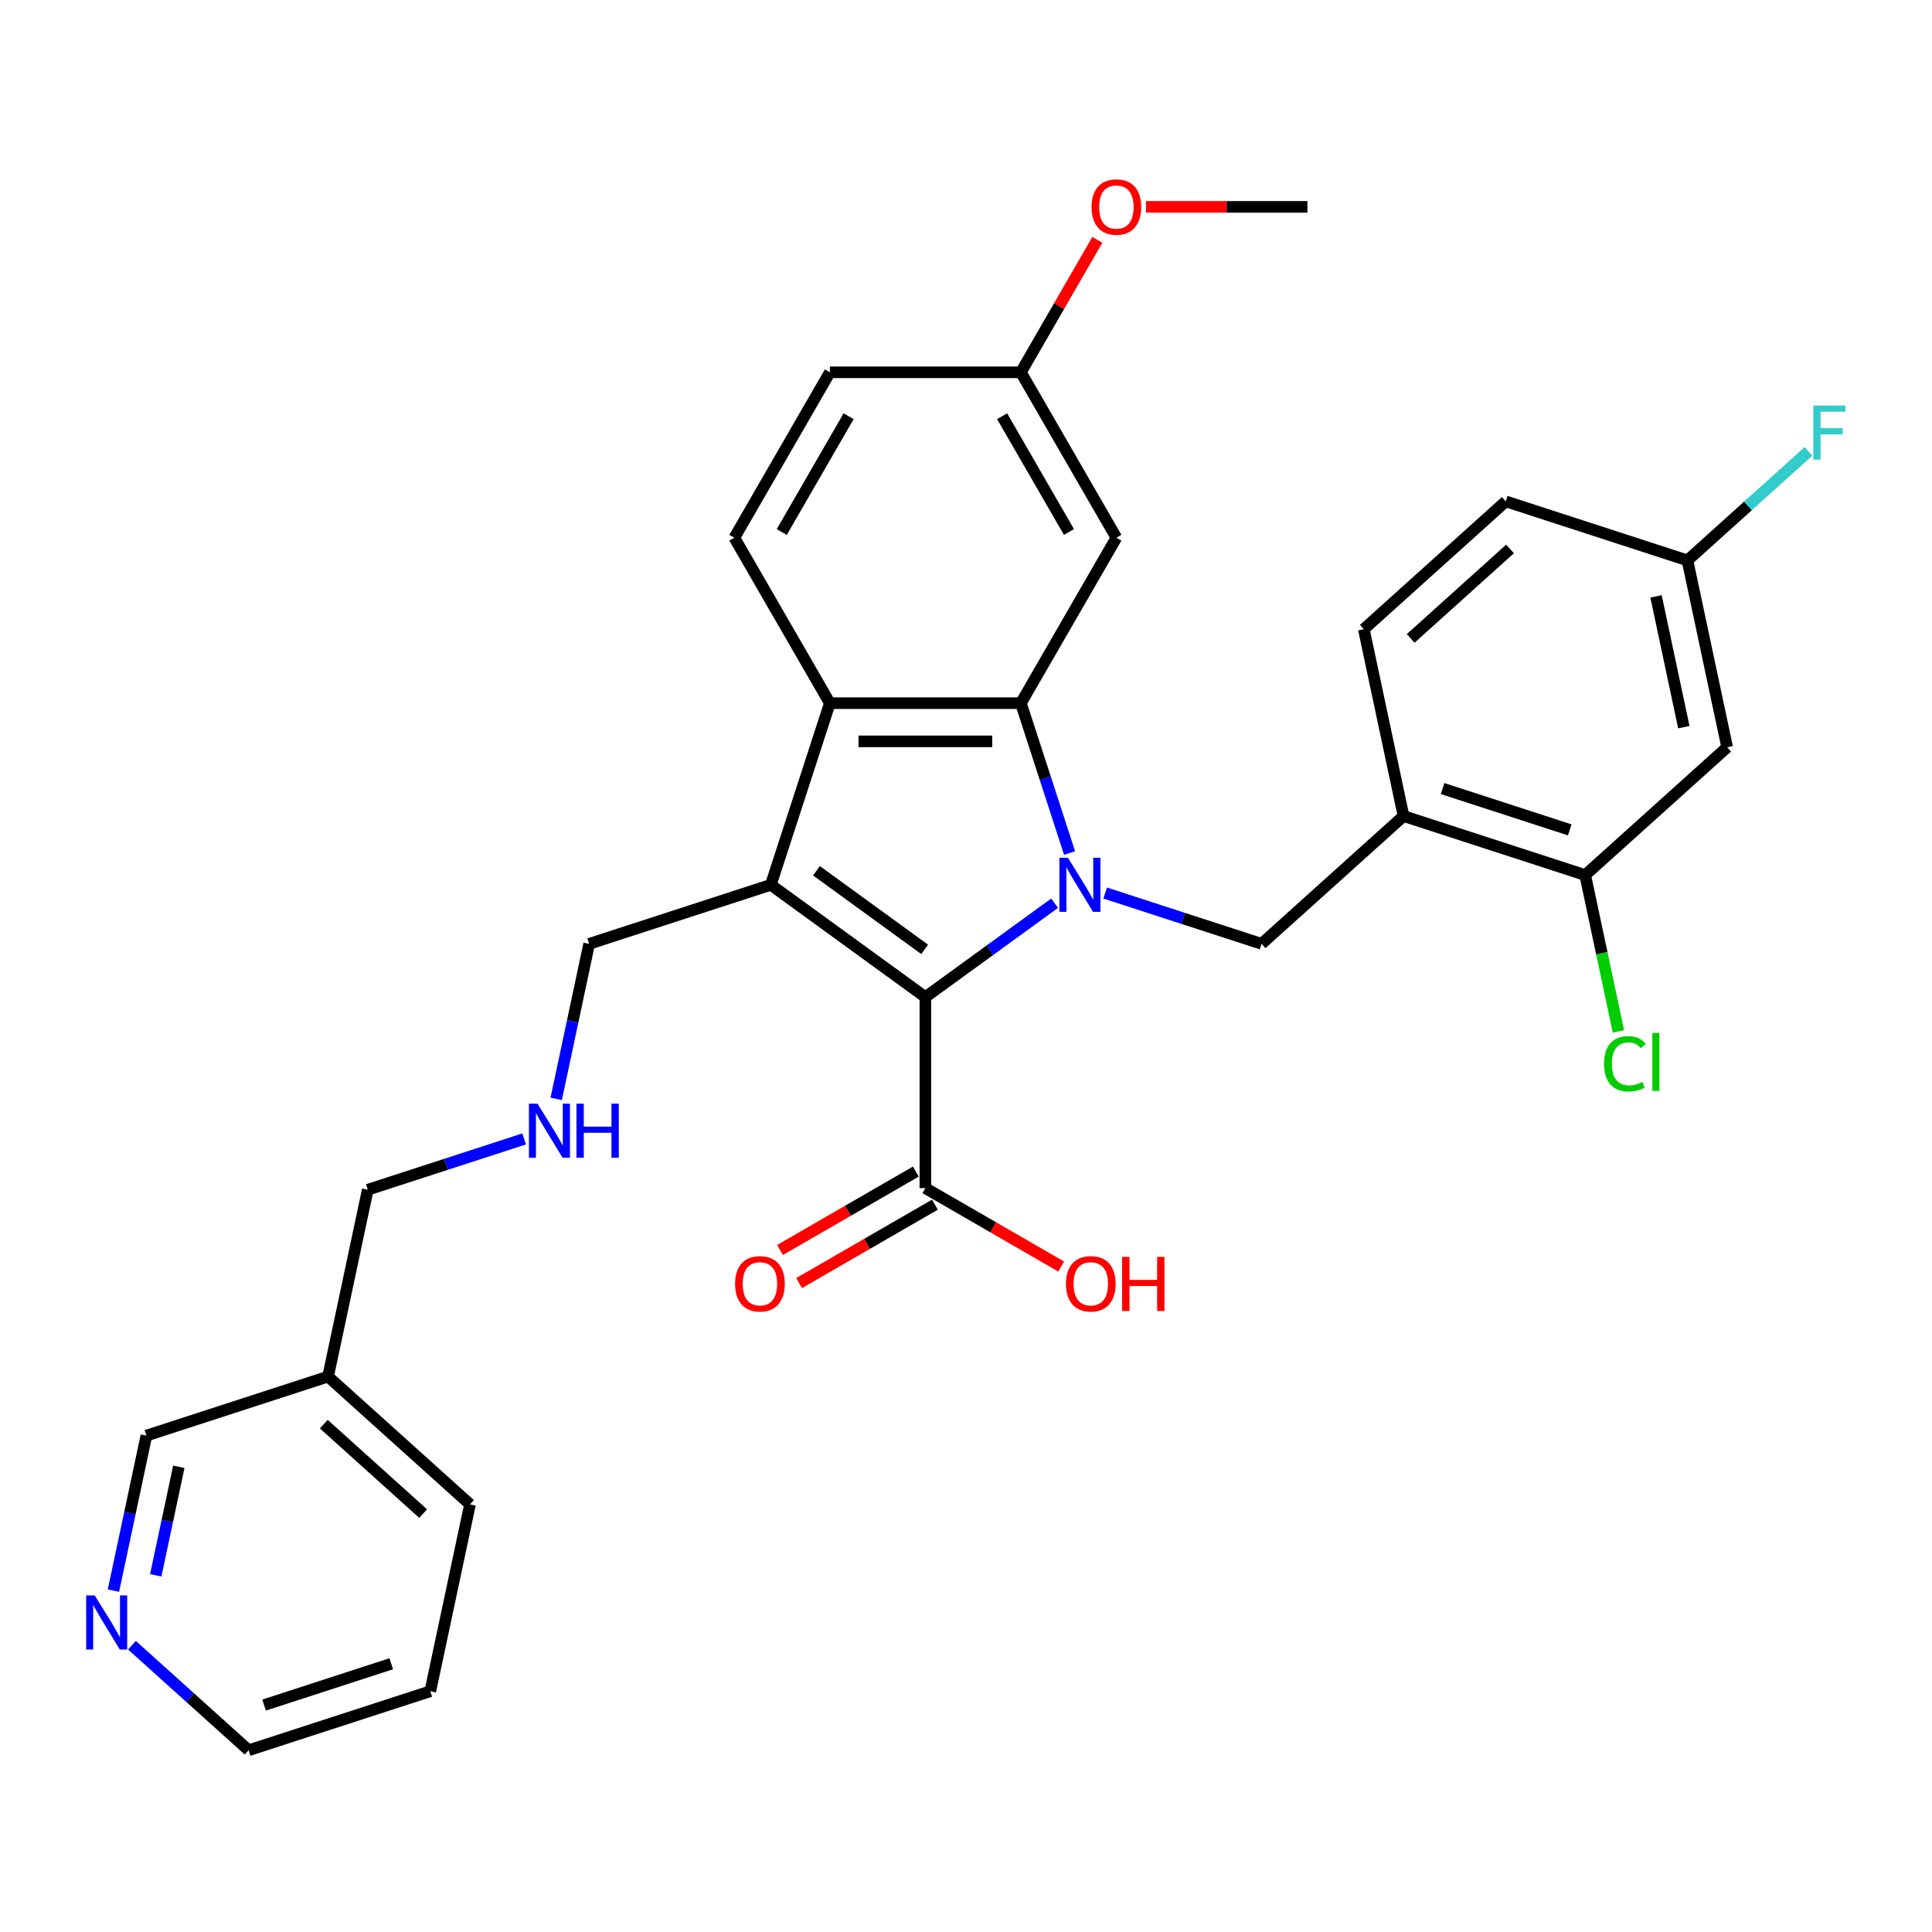 <?xml version='1.0' encoding='iso-8859-1'?>
<svg version='1.1' baseProfile='full'
              xmlns='http://www.w3.org/2000/svg'
                      xmlns:rdkit='http://www.rdkit.org/xml'
                      xmlns:xlink='http://www.w3.org/1999/xlink'
                  xml:space='preserve'
width='1000px' height='1000px' viewBox='0 0 1000 1000'>
<!-- END OF HEADER -->
<rect style='opacity:1.0;fill:#FFFFFF;stroke:none' width='1000' height='1000' x='0' y='0'> </rect>
<path class='bond-0' d='M 545.868,467.497 L 512.419,491.799' style='fill:none;fill-rule:evenodd;stroke:#0000FF;stroke-width:6px;stroke-linecap:butt;stroke-linejoin:miter;stroke-opacity:1' />
<path class='bond-0' d='M 512.419,491.799 L 478.97,516.101' style='fill:none;fill-rule:evenodd;stroke:#000000;stroke-width:6px;stroke-linecap:butt;stroke-linejoin:miter;stroke-opacity:1' />
<path class='bond-2' d='M 553.606,441.514 L 541.006,402.734' style='fill:none;fill-rule:evenodd;stroke:#0000FF;stroke-width:6px;stroke-linecap:butt;stroke-linejoin:miter;stroke-opacity:1' />
<path class='bond-2' d='M 541.006,402.734 L 528.405,363.954' style='fill:none;fill-rule:evenodd;stroke:#000000;stroke-width:6px;stroke-linecap:butt;stroke-linejoin:miter;stroke-opacity:1' />
<path class='bond-4' d='M 572.049,462.239 L 612.52,475.389' style='fill:none;fill-rule:evenodd;stroke:#0000FF;stroke-width:6px;stroke-linecap:butt;stroke-linejoin:miter;stroke-opacity:1' />
<path class='bond-4' d='M 612.52,475.389 L 652.991,488.539' style='fill:none;fill-rule:evenodd;stroke:#000000;stroke-width:6px;stroke-linecap:butt;stroke-linejoin:miter;stroke-opacity:1' />
<path class='bond-1' d='M 478.97,516.101 L 398.981,457.986' style='fill:none;fill-rule:evenodd;stroke:#000000;stroke-width:6px;stroke-linecap:butt;stroke-linejoin:miter;stroke-opacity:1' />
<path class='bond-1' d='M 478.594,491.386 L 422.602,450.706' style='fill:none;fill-rule:evenodd;stroke:#000000;stroke-width:6px;stroke-linecap:butt;stroke-linejoin:miter;stroke-opacity:1' />
<path class='bond-5' d='M 478.97,516.101 L 478.97,614.973' style='fill:none;fill-rule:evenodd;stroke:#000000;stroke-width:6px;stroke-linecap:butt;stroke-linejoin:miter;stroke-opacity:1' />
<path class='bond-14' d='M 398.981,457.986 L 304.949,488.539' style='fill:none;fill-rule:evenodd;stroke:#000000;stroke-width:6px;stroke-linecap:butt;stroke-linejoin:miter;stroke-opacity:1' />
<path class='bond-31' d='M 398.981,457.986 L 429.534,363.954' style='fill:none;fill-rule:evenodd;stroke:#000000;stroke-width:6px;stroke-linecap:butt;stroke-linejoin:miter;stroke-opacity:1' />
<path class='bond-3' d='M 528.405,363.954 L 429.534,363.954' style='fill:none;fill-rule:evenodd;stroke:#000000;stroke-width:6px;stroke-linecap:butt;stroke-linejoin:miter;stroke-opacity:1' />
<path class='bond-3' d='M 513.575,383.728 L 444.365,383.728' style='fill:none;fill-rule:evenodd;stroke:#000000;stroke-width:6px;stroke-linecap:butt;stroke-linejoin:miter;stroke-opacity:1' />
<path class='bond-7' d='M 528.405,363.954 L 577.841,278.329' style='fill:none;fill-rule:evenodd;stroke:#000000;stroke-width:6px;stroke-linecap:butt;stroke-linejoin:miter;stroke-opacity:1' />
<path class='bond-9' d='M 429.534,363.954 L 380.098,278.329' style='fill:none;fill-rule:evenodd;stroke:#000000;stroke-width:6px;stroke-linecap:butt;stroke-linejoin:miter;stroke-opacity:1' />
<path class='bond-6' d='M 652.991,488.539 L 726.466,422.381' style='fill:none;fill-rule:evenodd;stroke:#000000;stroke-width:6px;stroke-linecap:butt;stroke-linejoin:miter;stroke-opacity:1' />
<path class='bond-11' d='M 474.026,606.41 L 438.876,626.704' style='fill:none;fill-rule:evenodd;stroke:#000000;stroke-width:6px;stroke-linecap:butt;stroke-linejoin:miter;stroke-opacity:1' />
<path class='bond-11' d='M 438.876,626.704 L 403.726,646.998' style='fill:none;fill-rule:evenodd;stroke:#FF0000;stroke-width:6px;stroke-linecap:butt;stroke-linejoin:miter;stroke-opacity:1' />
<path class='bond-11' d='M 483.913,623.535 L 448.763,643.829' style='fill:none;fill-rule:evenodd;stroke:#000000;stroke-width:6px;stroke-linecap:butt;stroke-linejoin:miter;stroke-opacity:1' />
<path class='bond-11' d='M 448.763,643.829 L 413.613,664.123' style='fill:none;fill-rule:evenodd;stroke:#FF0000;stroke-width:6px;stroke-linecap:butt;stroke-linejoin:miter;stroke-opacity:1' />
<path class='bond-20' d='M 478.97,614.973 L 514.12,635.266' style='fill:none;fill-rule:evenodd;stroke:#000000;stroke-width:6px;stroke-linecap:butt;stroke-linejoin:miter;stroke-opacity:1' />
<path class='bond-20' d='M 514.12,635.266 L 549.27,655.56' style='fill:none;fill-rule:evenodd;stroke:#FF0000;stroke-width:6px;stroke-linecap:butt;stroke-linejoin:miter;stroke-opacity:1' />
<path class='bond-8' d='M 726.466,422.381 L 820.499,452.934' style='fill:none;fill-rule:evenodd;stroke:#000000;stroke-width:6px;stroke-linecap:butt;stroke-linejoin:miter;stroke-opacity:1' />
<path class='bond-8' d='M 746.682,408.158 L 812.504,429.545' style='fill:none;fill-rule:evenodd;stroke:#000000;stroke-width:6px;stroke-linecap:butt;stroke-linejoin:miter;stroke-opacity:1' />
<path class='bond-13' d='M 726.466,422.381 L 705.91,325.67' style='fill:none;fill-rule:evenodd;stroke:#000000;stroke-width:6px;stroke-linecap:butt;stroke-linejoin:miter;stroke-opacity:1' />
<path class='bond-17' d='M 577.841,278.329 L 528.405,192.703' style='fill:none;fill-rule:evenodd;stroke:#000000;stroke-width:6px;stroke-linecap:butt;stroke-linejoin:miter;stroke-opacity:1' />
<path class='bond-17' d='M 553.301,275.372 L 518.696,215.434' style='fill:none;fill-rule:evenodd;stroke:#000000;stroke-width:6px;stroke-linecap:butt;stroke-linejoin:miter;stroke-opacity:1' />
<path class='bond-10' d='M 820.499,452.934 L 893.974,386.776' style='fill:none;fill-rule:evenodd;stroke:#000000;stroke-width:6px;stroke-linecap:butt;stroke-linejoin:miter;stroke-opacity:1' />
<path class='bond-19' d='M 820.499,452.934 L 829.1,493.4' style='fill:none;fill-rule:evenodd;stroke:#000000;stroke-width:6px;stroke-linecap:butt;stroke-linejoin:miter;stroke-opacity:1' />
<path class='bond-19' d='M 829.1,493.4 L 837.701,533.865' style='fill:none;fill-rule:evenodd;stroke:#00CC00;stroke-width:6px;stroke-linecap:butt;stroke-linejoin:miter;stroke-opacity:1' />
<path class='bond-32' d='M 380.098,278.329 L 429.534,192.703' style='fill:none;fill-rule:evenodd;stroke:#000000;stroke-width:6px;stroke-linecap:butt;stroke-linejoin:miter;stroke-opacity:1' />
<path class='bond-32' d='M 404.639,275.372 L 439.244,215.434' style='fill:none;fill-rule:evenodd;stroke:#000000;stroke-width:6px;stroke-linecap:butt;stroke-linejoin:miter;stroke-opacity:1' />
<path class='bond-33' d='M 893.974,386.776 L 873.418,290.065' style='fill:none;fill-rule:evenodd;stroke:#000000;stroke-width:6px;stroke-linecap:butt;stroke-linejoin:miter;stroke-opacity:1' />
<path class='bond-33' d='M 871.549,376.381 L 857.159,308.683' style='fill:none;fill-rule:evenodd;stroke:#000000;stroke-width:6px;stroke-linecap:butt;stroke-linejoin:miter;stroke-opacity:1' />
<path class='bond-12' d='M 58.716,823.305 L 67.243,783.186' style='fill:none;fill-rule:evenodd;stroke:#0000FF;stroke-width:6px;stroke-linecap:butt;stroke-linejoin:miter;stroke-opacity:1' />
<path class='bond-12' d='M 67.243,783.186 L 75.771,743.066' style='fill:none;fill-rule:evenodd;stroke:#000000;stroke-width:6px;stroke-linecap:butt;stroke-linejoin:miter;stroke-opacity:1' />
<path class='bond-12' d='M 80.616,815.381 L 86.586,787.297' style='fill:none;fill-rule:evenodd;stroke:#0000FF;stroke-width:6px;stroke-linecap:butt;stroke-linejoin:miter;stroke-opacity:1' />
<path class='bond-12' d='M 86.586,787.297 L 92.555,759.214' style='fill:none;fill-rule:evenodd;stroke:#000000;stroke-width:6px;stroke-linecap:butt;stroke-linejoin:miter;stroke-opacity:1' />
<path class='bond-34' d='M 68.305,851.564 L 98.498,878.75' style='fill:none;fill-rule:evenodd;stroke:#0000FF;stroke-width:6px;stroke-linecap:butt;stroke-linejoin:miter;stroke-opacity:1' />
<path class='bond-34' d='M 98.498,878.75 L 128.69,905.935' style='fill:none;fill-rule:evenodd;stroke:#000000;stroke-width:6px;stroke-linecap:butt;stroke-linejoin:miter;stroke-opacity:1' />
<path class='bond-22' d='M 705.91,325.67 L 779.386,259.512' style='fill:none;fill-rule:evenodd;stroke:#000000;stroke-width:6px;stroke-linecap:butt;stroke-linejoin:miter;stroke-opacity:1' />
<path class='bond-22' d='M 730.163,330.442 L 781.596,284.131' style='fill:none;fill-rule:evenodd;stroke:#000000;stroke-width:6px;stroke-linecap:butt;stroke-linejoin:miter;stroke-opacity:1' />
<path class='bond-15' d='M 304.949,488.539 L 296.421,528.658' style='fill:none;fill-rule:evenodd;stroke:#000000;stroke-width:6px;stroke-linecap:butt;stroke-linejoin:miter;stroke-opacity:1' />
<path class='bond-15' d='M 296.421,528.658 L 287.893,568.778' style='fill:none;fill-rule:evenodd;stroke:#0000FF;stroke-width:6px;stroke-linecap:butt;stroke-linejoin:miter;stroke-opacity:1' />
<path class='bond-25' d='M 271.302,589.503 L 230.831,602.653' style='fill:none;fill-rule:evenodd;stroke:#0000FF;stroke-width:6px;stroke-linecap:butt;stroke-linejoin:miter;stroke-opacity:1' />
<path class='bond-25' d='M 230.831,602.653 L 190.36,615.803' style='fill:none;fill-rule:evenodd;stroke:#000000;stroke-width:6px;stroke-linecap:butt;stroke-linejoin:miter;stroke-opacity:1' />
<path class='bond-16' d='M 873.418,290.065 L 779.386,259.512' style='fill:none;fill-rule:evenodd;stroke:#000000;stroke-width:6px;stroke-linecap:butt;stroke-linejoin:miter;stroke-opacity:1' />
<path class='bond-23' d='M 873.418,290.065 L 904.757,261.847' style='fill:none;fill-rule:evenodd;stroke:#000000;stroke-width:6px;stroke-linecap:butt;stroke-linejoin:miter;stroke-opacity:1' />
<path class='bond-23' d='M 904.757,261.847 L 936.097,233.629' style='fill:none;fill-rule:evenodd;stroke:#33CCCC;stroke-width:6px;stroke-linecap:butt;stroke-linejoin:miter;stroke-opacity:1' />
<path class='bond-21' d='M 528.405,192.703 L 429.534,192.703' style='fill:none;fill-rule:evenodd;stroke:#000000;stroke-width:6px;stroke-linecap:butt;stroke-linejoin:miter;stroke-opacity:1' />
<path class='bond-26' d='M 528.405,192.703 L 548.197,158.424' style='fill:none;fill-rule:evenodd;stroke:#000000;stroke-width:6px;stroke-linecap:butt;stroke-linejoin:miter;stroke-opacity:1' />
<path class='bond-26' d='M 548.197,158.424 L 567.988,124.144' style='fill:none;fill-rule:evenodd;stroke:#FF0000;stroke-width:6px;stroke-linecap:butt;stroke-linejoin:miter;stroke-opacity:1' />
<path class='bond-18' d='M 169.803,712.514 L 190.36,615.803' style='fill:none;fill-rule:evenodd;stroke:#000000;stroke-width:6px;stroke-linecap:butt;stroke-linejoin:miter;stroke-opacity:1' />
<path class='bond-24' d='M 169.803,712.514 L 75.771,743.066' style='fill:none;fill-rule:evenodd;stroke:#000000;stroke-width:6px;stroke-linecap:butt;stroke-linejoin:miter;stroke-opacity:1' />
<path class='bond-28' d='M 169.803,712.514 L 243.279,778.671' style='fill:none;fill-rule:evenodd;stroke:#000000;stroke-width:6px;stroke-linecap:butt;stroke-linejoin:miter;stroke-opacity:1' />
<path class='bond-28' d='M 167.593,737.132 L 219.026,783.443' style='fill:none;fill-rule:evenodd;stroke:#000000;stroke-width:6px;stroke-linecap:butt;stroke-linejoin:miter;stroke-opacity:1' />
<path class='bond-29' d='M 593.166,107.078 L 634.939,107.078' style='fill:none;fill-rule:evenodd;stroke:#FF0000;stroke-width:6px;stroke-linecap:butt;stroke-linejoin:miter;stroke-opacity:1' />
<path class='bond-29' d='M 634.939,107.078 L 676.712,107.078' style='fill:none;fill-rule:evenodd;stroke:#000000;stroke-width:6px;stroke-linecap:butt;stroke-linejoin:miter;stroke-opacity:1' />
<path class='bond-27' d='M 128.69,905.935 L 222.723,875.382' style='fill:none;fill-rule:evenodd;stroke:#000000;stroke-width:6px;stroke-linecap:butt;stroke-linejoin:miter;stroke-opacity:1' />
<path class='bond-27' d='M 136.685,882.546 L 202.507,861.159' style='fill:none;fill-rule:evenodd;stroke:#000000;stroke-width:6px;stroke-linecap:butt;stroke-linejoin:miter;stroke-opacity:1' />
<path class='bond-30' d='M 243.279,778.671 L 222.723,875.382' style='fill:none;fill-rule:evenodd;stroke:#000000;stroke-width:6px;stroke-linecap:butt;stroke-linejoin:miter;stroke-opacity:1' />
<path  class='atom-0' d='M 552.769 443.986
L 561.944 458.817
Q 562.854 460.28, 564.317 462.93
Q 565.78 465.579, 565.86 465.738
L 565.86 443.986
L 569.577 443.986
L 569.577 471.986
L 565.741 471.986
L 555.893 455.771
Q 554.746 453.873, 553.52 451.698
Q 552.334 449.523, 551.978 448.85
L 551.978 471.986
L 548.34 471.986
L 548.34 443.986
L 552.769 443.986
' fill='#0000FF'/>
<path  class='atom-12' d='M 380.491 664.487
Q 380.491 657.764, 383.813 654.007
Q 387.135 650.25, 393.345 650.25
Q 399.554 650.25, 402.876 654.007
Q 406.198 657.764, 406.198 664.487
Q 406.198 671.29, 402.836 675.165
Q 399.475 679.002, 393.345 679.002
Q 387.175 679.002, 383.813 675.165
Q 380.491 671.329, 380.491 664.487
M 393.345 675.838
Q 397.616 675.838, 399.91 672.99
Q 402.243 670.103, 402.243 664.487
Q 402.243 658.99, 399.91 656.222
Q 397.616 653.414, 393.345 653.414
Q 389.073 653.414, 386.74 656.182
Q 384.446 658.951, 384.446 664.487
Q 384.446 670.143, 386.74 672.99
Q 389.073 675.838, 393.345 675.838
' fill='#FF0000'/>
<path  class='atom-13' d='M 49.025 825.777
L 58.201 840.608
Q 59.11 842.071, 60.574 844.721
Q 62.037 847.371, 62.116 847.529
L 62.116 825.777
L 65.834 825.777
L 65.834 853.777
L 61.997 853.777
L 52.15 837.563
Q 51.003 835.664, 49.777 833.489
Q 48.59 831.314, 48.234 830.642
L 48.234 853.777
L 44.596 853.777
L 44.596 825.777
L 49.025 825.777
' fill='#0000FF'/>
<path  class='atom-16' d='M 278.203 571.25
L 287.378 586.08
Q 288.288 587.544, 289.751 590.193
Q 291.214 592.843, 291.293 593.001
L 291.293 571.25
L 295.011 571.25
L 295.011 599.25
L 291.175 599.25
L 281.327 583.035
Q 280.18 581.137, 278.954 578.962
Q 277.768 576.786, 277.412 576.114
L 277.412 599.25
L 273.773 599.25
L 273.773 571.25
L 278.203 571.25
' fill='#0000FF'/>
<path  class='atom-16' d='M 298.373 571.25
L 302.169 571.25
L 302.169 583.154
L 316.486 583.154
L 316.486 571.25
L 320.283 571.25
L 320.283 599.25
L 316.486 599.25
L 316.486 586.318
L 302.169 586.318
L 302.169 599.25
L 298.373 599.25
L 298.373 571.25
' fill='#0000FF'/>
<path  class='atom-20' d='M 830.258 550.614
Q 830.258 543.653, 833.501 540.015
Q 836.784 536.337, 842.993 536.337
Q 848.767 536.337, 851.852 540.41
L 849.242 542.546
Q 846.987 539.58, 842.993 539.58
Q 838.761 539.58, 836.507 542.427
Q 834.292 545.235, 834.292 550.614
Q 834.292 556.151, 836.586 558.998
Q 838.92 561.846, 843.428 561.846
Q 846.513 561.846, 850.112 559.987
L 851.219 562.953
Q 849.756 563.902, 847.541 564.456
Q 845.326 565.009, 842.874 565.009
Q 836.784 565.009, 833.501 561.292
Q 830.258 557.574, 830.258 550.614
' fill='#00CC00'/>
<path  class='atom-20' d='M 855.253 534.636
L 858.892 534.636
L 858.892 564.654
L 855.253 564.654
L 855.253 534.636
' fill='#00CC00'/>
<path  class='atom-21' d='M 551.742 664.487
Q 551.742 657.764, 555.064 654.007
Q 558.386 650.25, 564.595 650.25
Q 570.804 650.25, 574.126 654.007
Q 577.448 657.764, 577.448 664.487
Q 577.448 671.29, 574.086 675.165
Q 570.725 679.002, 564.595 679.002
Q 558.425 679.002, 555.064 675.165
Q 551.742 671.329, 551.742 664.487
M 564.595 675.838
Q 568.866 675.838, 571.16 672.99
Q 573.493 670.103, 573.493 664.487
Q 573.493 658.99, 571.16 656.222
Q 568.866 653.414, 564.595 653.414
Q 560.324 653.414, 557.99 656.182
Q 555.696 658.951, 555.696 664.487
Q 555.696 670.143, 557.99 672.99
Q 560.324 675.838, 564.595 675.838
' fill='#FF0000'/>
<path  class='atom-21' d='M 580.81 650.566
L 584.606 650.566
L 584.606 662.47
L 598.923 662.47
L 598.923 650.566
L 602.72 650.566
L 602.72 678.567
L 598.923 678.567
L 598.923 665.634
L 584.606 665.634
L 584.606 678.567
L 580.81 678.567
L 580.81 650.566
' fill='#FF0000'/>
<path  class='atom-24' d='M 938.569 209.907
L 955.219 209.907
L 955.219 213.111
L 942.326 213.111
L 942.326 221.614
L 953.795 221.614
L 953.795 224.857
L 942.326 224.857
L 942.326 237.908
L 938.569 237.908
L 938.569 209.907
' fill='#33CCCC'/>
<path  class='atom-27' d='M 564.988 107.157
Q 564.988 100.434, 568.31 96.677
Q 571.632 92.92, 577.841 92.92
Q 584.05 92.92, 587.372 96.677
Q 590.694 100.434, 590.694 107.157
Q 590.694 113.96, 587.333 117.836
Q 583.971 121.672, 577.841 121.672
Q 571.672 121.672, 568.31 117.836
Q 564.988 113.999, 564.988 107.157
M 577.841 118.508
Q 582.112 118.508, 584.406 115.66
Q 586.74 112.773, 586.74 107.157
Q 586.74 101.66, 584.406 98.892
Q 582.112 96.084, 577.841 96.084
Q 573.57 96.084, 571.236 98.852
Q 568.943 101.621, 568.943 107.157
Q 568.943 112.813, 571.236 115.66
Q 573.57 118.508, 577.841 118.508
' fill='#FF0000'/>
</svg>
